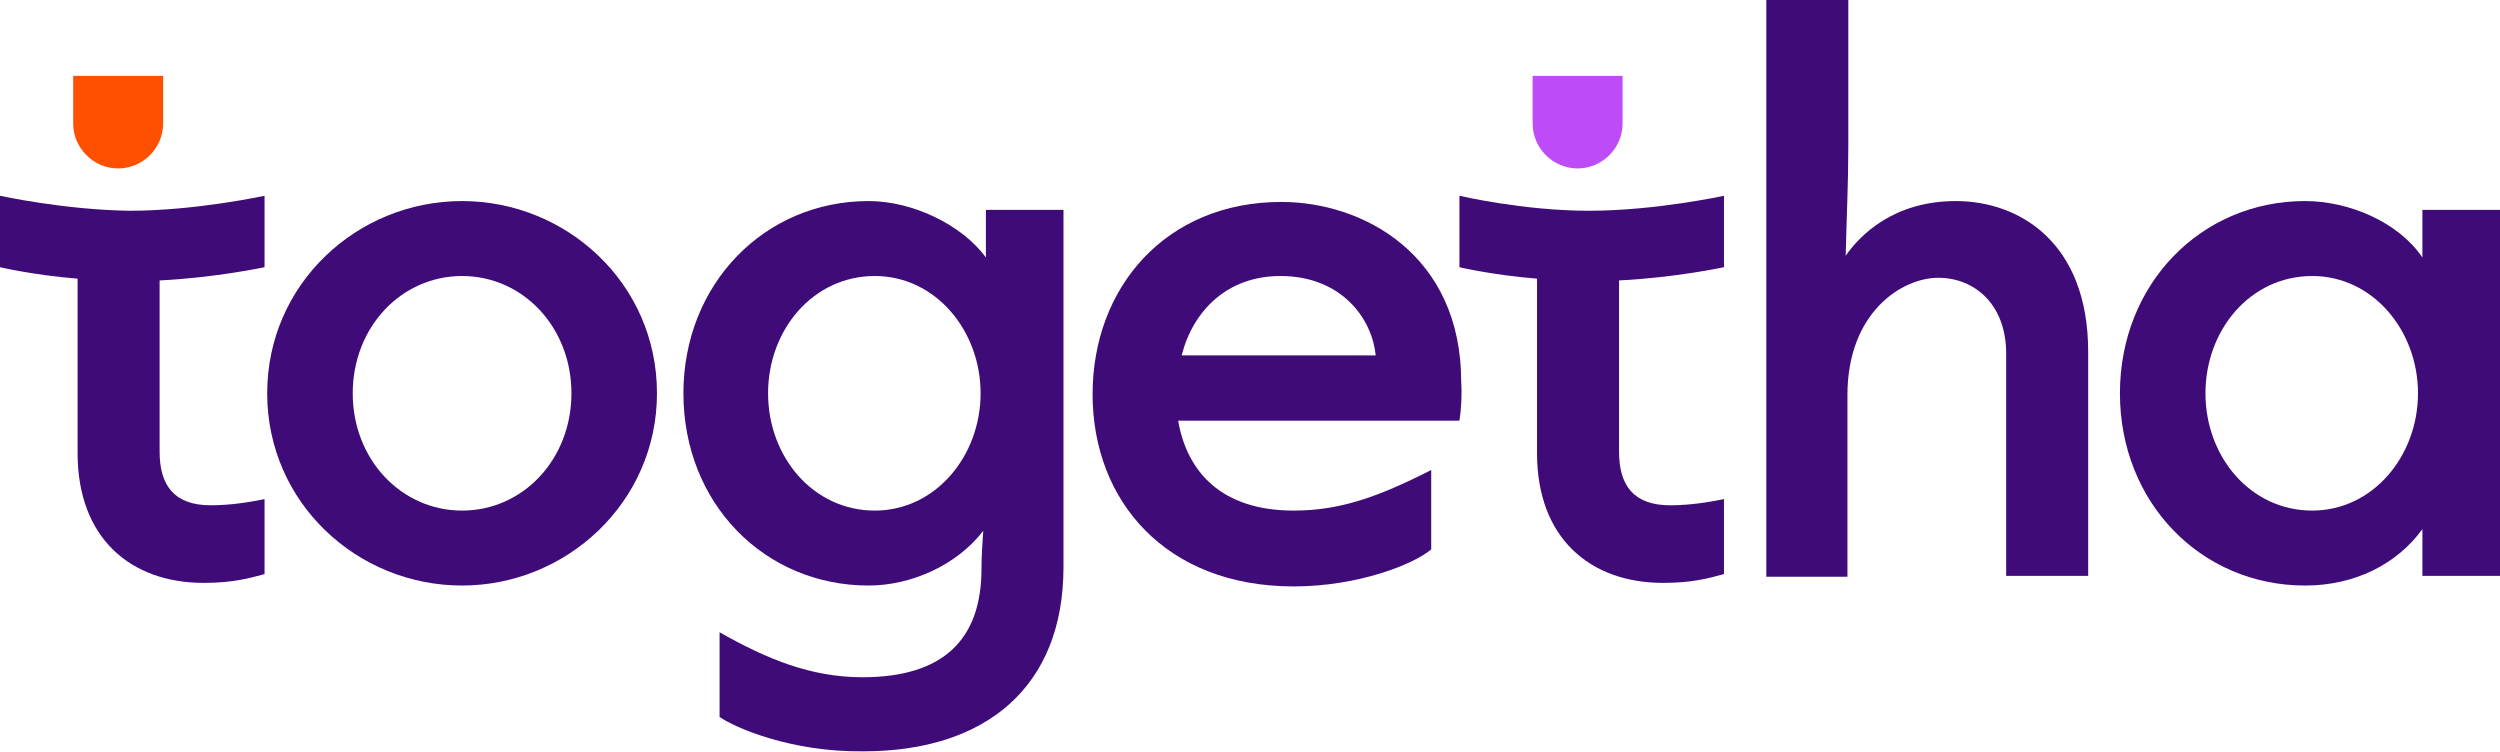 <?xml version="1.0" encoding="utf-8"?>
<!-- Generator: Adobe Illustrator 26.1.0, SVG Export Plug-In . SVG Version: 6.00 Build 0)  -->
<svg version="1.1" id="logotype" xmlns="http://www.w3.org/2000/svg" xmlns:xlink="http://www.w3.org/1999/xlink" x="0px" y="0px"
	 viewBox="0 0 283.5 85.3" style="enable-background:new 0 0 283.5 85.3;" xml:space="preserve">
<style type="text/css">
	.st0{fill:#FE5000;}
	.st1{fill:#3F0B78;}
	.st2{fill:#BD4BF8;}
</style>
<path class="st0" d="M8.3,8.6c0,0,0,3.7,0,5.4c0,2.8,2.3,5.1,5.1,5.1s5.1-2.3,5.1-5.1c0-1.7,0-5.4,0-5.4H8.3z"/>
<g>
	<path class="st1" d="M200.3,65.4V0h9.3v16.5c0,4.2-0.2,8.3-0.3,12.5c1.6-2.3,5.4-6.2,12.5-6.2s15,4.6,15,17.1v25.4h-9.3V40.1
		c0-5.6-3.6-8.6-7.7-8.6s-10.3,3.9-10.3,13.3v20.6H200.3z"/>
	<path class="st1" d="M30,30.3v-8.1c0,0-7.8,1.7-15.3,1.7C7.3,23.8,0,22.2,0,22.2v8.1c0,0,3.8,0.9,8.8,1.3v19.8
		c0,9.6,6,14.7,14.3,14.7c3.2,0,5.1-0.5,6.9-1v-8.5c-1.5,0.3-3.7,0.7-6.1,0.7c-4.2,0-5.8-2.3-5.8-6.1V31.8
		C24.4,31.5,30,30.3,30,30.3z"/>
	<path class="st1" d="M30.3,44.6c0-12.4,10.2-21.8,22.1-21.8c11.8,0,22.1,9.3,22.1,21.8c0,12.4-10.3,21.8-22.1,21.8
		C40.5,66.4,30.3,57,30.3,44.6z M64.8,44.6c0-7.5-5.5-13.3-12.4-13.3S40,37.1,40,44.6c0,7.5,5.5,13.3,12.4,13.3S64.8,52.1,64.8,44.6
		z"/>
	<path class="st1" d="M81.6,81.3v-9.6c5.3,3,10.3,5.1,16.2,5.1c9.2,0,13.5-4.3,13.5-12.3c0-1.3,0.1-2.9,0.2-4.3
		c-3.1,4-8.3,6.2-13,6.2c-11.8,0-21-9.3-21-21.8c0-12.4,9.2-21.8,21-21.8c5,0,10.6,2.7,13.3,6.4v-5.4h8.8v40.5
		c0,13.6-8.8,20.9-22.7,20.9C89.7,85.3,83.3,82.5,81.6,81.3z M111.2,44.6c0-7.1-5.1-13.3-12-13.3c-7,0-12.1,6.1-12.1,13.3
		s5.1,13.3,12.1,13.3C106.1,57.9,111.2,51.7,111.2,44.6z"/>
	<path class="st1" d="M165.5,47.7h-31.9c1,5.8,4.9,10.2,13.1,10.2c5.2,0,9.5-1.5,15.6-4.6v9c-2,1.7-8.3,4.2-15.6,4.2
		c-14.5,0-22.8-9.7-22.8-21.8s8.3-21.8,21.4-21.8c9.3,0,20.4,6,20.4,20.4C165.8,44.7,165.7,46.5,165.5,47.7z M156,40.3
		c-0.4-4.2-3.9-9-10.8-9c-6,0-9.9,3.9-11.2,9H156z"/>
	<path class="st1" d="M240.4,44.6c0-12.4,9.2-21.8,21-21.8c5,0,10.6,2.4,13.3,6.4v-5.4h8.8v41.5h-8.8V60c-2.9,4-7.7,6.4-13.3,6.4
		C249.6,66.4,240.4,57,240.4,44.6z M274.2,44.6c0-7.1-5.1-13.3-12-13.3c-7,0-12.1,6.1-12.1,13.3s5.1,13.3,12.1,13.3
		C269.1,57.9,274.2,51.7,274.2,44.6z"/>
	<path class="st1" d="M195.5,30.3v-8.1c0,0-7.8,1.7-15.3,1.7c-7.5,0-14.7-1.7-14.7-1.7v8.1c0,0,3.8,0.9,8.8,1.3v19.8
		c0,9.6,6,14.7,14.3,14.7c3.2,0,5.1-0.5,6.9-1v-8.5c-1.5,0.3-3.7,0.7-6.1,0.7c-4.2,0-5.8-2.3-5.8-6.1V31.8
		C189.9,31.5,195.5,30.3,195.5,30.3z"/>
</g>
<path class="st2" d="M173.8,8.6c0,0,0,3.7,0,5.4c0,2.8,2.3,5.1,5.1,5.1s5.1-2.3,5.1-5.1c0-1.7,0-5.4,0-5.4H173.8z"/>
</svg>

